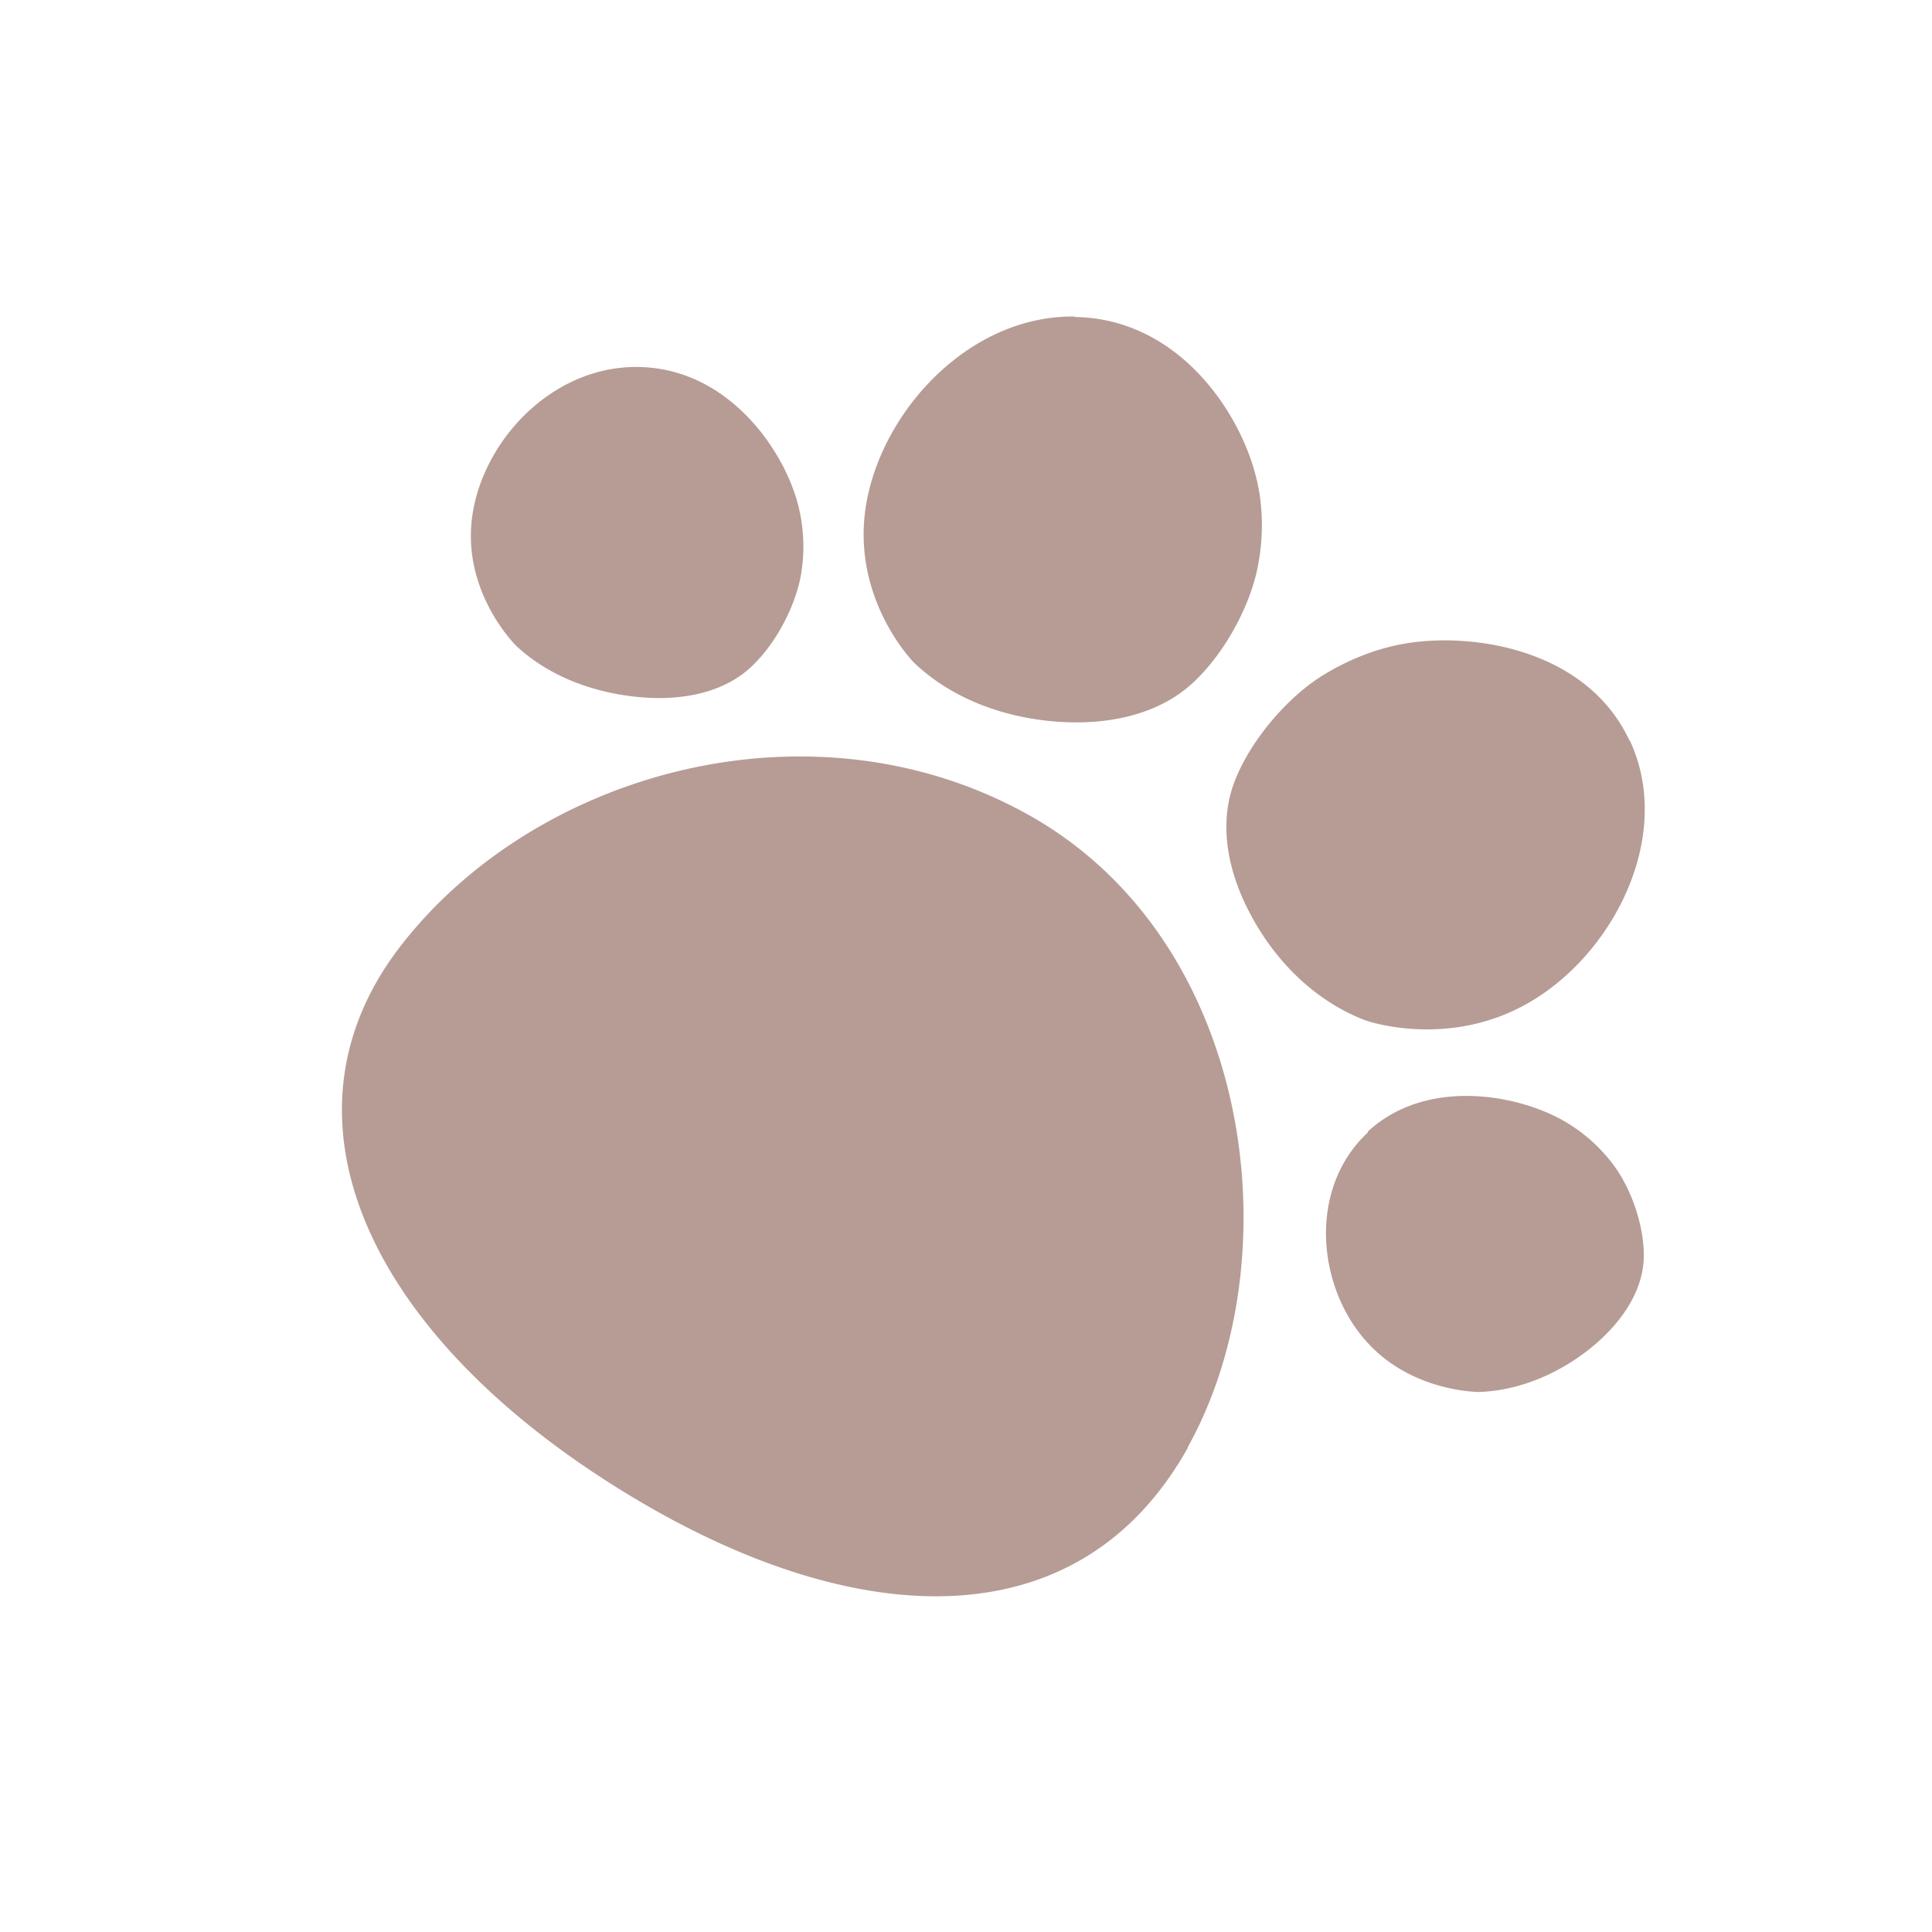 <svg width="49" height="49" fill="none" xmlns="http://www.w3.org/2000/svg"><path d="M30.13 36.711c-2.737 4.902-8.314 4.677-13.946 1.344-6.78-4.016-9.421-9.626-6.05-14.028 3.424-4.46 10.452-6.413 15.925-3.375 5.728 3.178 6.752 11.24 4.064 16.053l.006.006ZM16.28 9.31c2.175.083 3.55 2.027 3.94 3.414a4.25 4.25 0 0 1 .091 1.876c-.158.847-.698 1.842-1.366 2.408-.721.601-1.74.76-2.7.675-1.154-.1-2.302-.512-3.14-1.292-.13-.122-1.268-1.332-1.155-3.034.132-2.014 1.99-4.137 4.33-4.047Zm18.408 19.392c1.447-1.337 3.66-.97 4.862-.335a4.146 4.146 0 0 1 1.352 1.152c.488.642.82 1.632.786 2.429-.044.851-.593 1.607-1.254 2.168-.807.676-1.828 1.142-2.893 1.187-.166.005-1.725-.044-2.82-1.21-1.31-1.377-1.581-3.93-.027-5.373l-.006-.018ZM27.255 8.04c2.604.034 4.184 2.375 4.601 4.057.267 1.05.105 1.97.04 2.298-.211 1.047-.902 2.281-1.723 2.995-.881.765-2.12.988-3.258.92-1.379-.08-2.74-.562-3.719-1.489-.153-.148-1.466-1.593-1.273-3.684.23-2.476 2.531-5.145 5.333-5.109v.013ZM41.33 18.789c-1.059-2.294-3.918-2.762-5.676-2.47-1.104.185-1.916.69-2.205.873-.912.605-1.813 1.708-2.17 2.718-.379 1.088-.099 2.267.42 3.248.622 1.193 1.623 2.207 2.888 2.704.2.083 2.099.67 4.01-.334 2.262-1.185 3.888-4.282 2.74-6.745l-.007.006Z" fill="#B69C95"/></svg>